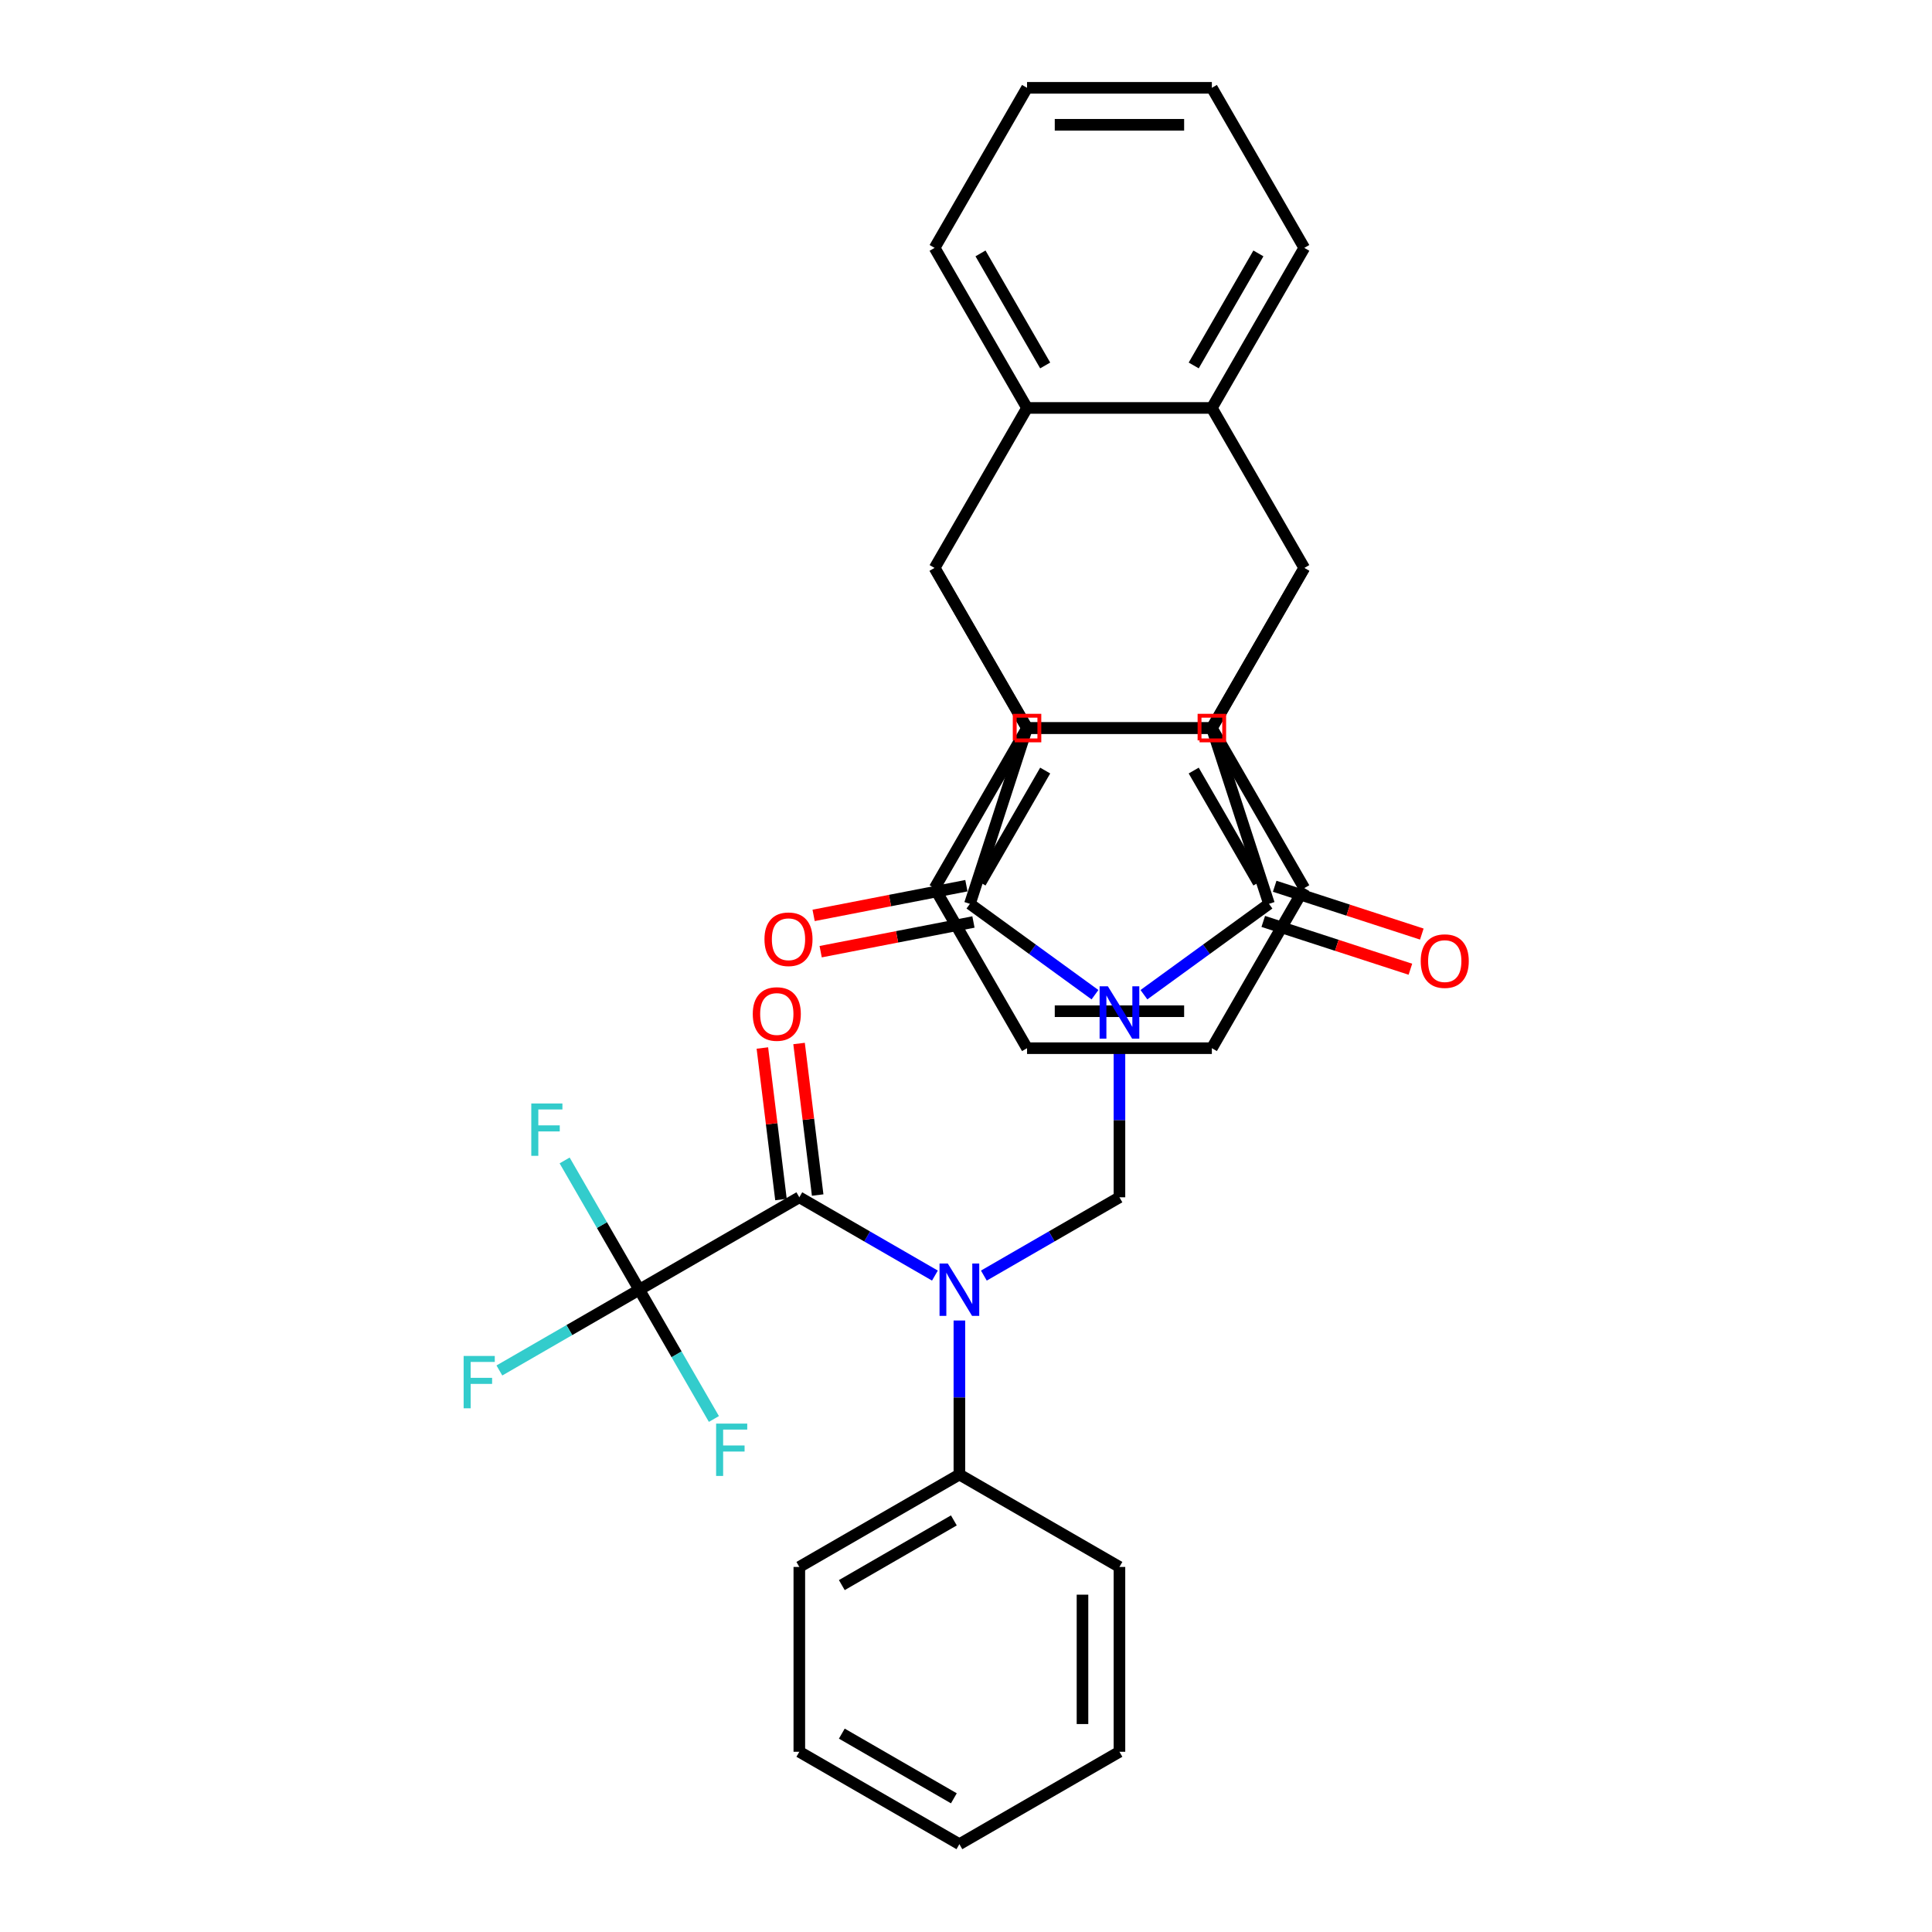 <?xml version='1.0' encoding='iso-8859-1'?>
<svg version='1.1' baseProfile='full'
              xmlns='http://www.w3.org/2000/svg'
                      xmlns:rdkit='http://www.rdkit.org/xml'
                      xmlns:xlink='http://www.w3.org/1999/xlink'
                  xml:space='preserve'
width='1000px' height='1000px' viewBox='0 0 1000 1000'>
<!-- END OF HEADER -->
<rect style='opacity:1.0;fill:#FFFFFF;stroke:none' width='1000' height='1000' x='0' y='0'> </rect>
<path class='bond-0' d='M 566.759,514.854 L 534.395,491.341' style='fill:none;fill-rule:evenodd;stroke:#0000FF;stroke-width:6px;stroke-linecap:butt;stroke-linejoin:miter;stroke-opacity:1' />
<path class='bond-0' d='M 534.395,491.341 L 502.031,467.827' style='fill:none;fill-rule:evenodd;stroke:#000000;stroke-width:6px;stroke-linecap:butt;stroke-linejoin:miter;stroke-opacity:1' />
<path class='bond-1' d='M 592.091,514.854 L 624.455,491.341' style='fill:none;fill-rule:evenodd;stroke:#0000FF;stroke-width:6px;stroke-linecap:butt;stroke-linejoin:miter;stroke-opacity:1' />
<path class='bond-1' d='M 624.455,491.341 L 656.819,467.827' style='fill:none;fill-rule:evenodd;stroke:#000000;stroke-width:6px;stroke-linecap:butt;stroke-linejoin:miter;stroke-opacity:1' />
<path class='bond-6' d='M 579.425,539.994 L 579.425,579.858' style='fill:none;fill-rule:evenodd;stroke:#0000FF;stroke-width:6px;stroke-linecap:butt;stroke-linejoin:miter;stroke-opacity:1' />
<path class='bond-6' d='M 579.425,579.858 L 579.425,619.721' style='fill:none;fill-rule:evenodd;stroke:#000000;stroke-width:6px;stroke-linecap:butt;stroke-linejoin:miter;stroke-opacity:1' />
<path class='bond-3' d='M 502.031,467.827 L 531.593,376.845' style='fill:none;fill-rule:evenodd;stroke:#000000;stroke-width:6px;stroke-linecap:butt;stroke-linejoin:miter;stroke-opacity:1' />
<path class='bond-15' d='M 500.206,458.436 L 460.667,466.121' style='fill:none;fill-rule:evenodd;stroke:#000000;stroke-width:6px;stroke-linecap:butt;stroke-linejoin:miter;stroke-opacity:1' />
<path class='bond-15' d='M 460.667,466.121 L 421.127,473.805' style='fill:none;fill-rule:evenodd;stroke:#FF0000;stroke-width:6px;stroke-linecap:butt;stroke-linejoin:miter;stroke-opacity:1' />
<path class='bond-15' d='M 503.857,477.218 L 464.317,484.902' style='fill:none;fill-rule:evenodd;stroke:#000000;stroke-width:6px;stroke-linecap:butt;stroke-linejoin:miter;stroke-opacity:1' />
<path class='bond-15' d='M 464.317,484.902 L 424.777,492.587' style='fill:none;fill-rule:evenodd;stroke:#FF0000;stroke-width:6px;stroke-linecap:butt;stroke-linejoin:miter;stroke-opacity:1' />
<path class='bond-2' d='M 656.819,467.827 L 627.257,376.845' style='fill:none;fill-rule:evenodd;stroke:#000000;stroke-width:6px;stroke-linecap:butt;stroke-linejoin:miter;stroke-opacity:1' />
<path class='bond-14' d='M 653.863,476.925 L 691.94,489.297' style='fill:none;fill-rule:evenodd;stroke:#000000;stroke-width:6px;stroke-linecap:butt;stroke-linejoin:miter;stroke-opacity:1' />
<path class='bond-14' d='M 691.94,489.297 L 730.017,501.669' style='fill:none;fill-rule:evenodd;stroke:#FF0000;stroke-width:6px;stroke-linecap:butt;stroke-linejoin:miter;stroke-opacity:1' />
<path class='bond-14' d='M 659.775,458.729 L 697.853,471.101' style='fill:none;fill-rule:evenodd;stroke:#000000;stroke-width:6px;stroke-linecap:butt;stroke-linejoin:miter;stroke-opacity:1' />
<path class='bond-14' d='M 697.853,471.101 L 735.93,483.473' style='fill:none;fill-rule:evenodd;stroke:#FF0000;stroke-width:6px;stroke-linecap:butt;stroke-linejoin:miter;stroke-opacity:1' />
<path class='bond-4' d='M 627.257,376.845 L 675.09,293.997' style='fill:none;fill-rule:evenodd;stroke:#000000;stroke-width:6px;stroke-linecap:butt;stroke-linejoin:miter;stroke-opacity:1' />
<path class='bond-34' d='M 627.257,376.845 L 531.593,376.845' style='fill:none;fill-rule:evenodd;stroke:#000000;stroke-width:6px;stroke-linecap:butt;stroke-linejoin:miter;stroke-opacity:1' />
<path class='bond-5' d='M 531.593,376.845 L 483.761,293.997' style='fill:none;fill-rule:evenodd;stroke:#000000;stroke-width:6px;stroke-linecap:butt;stroke-linejoin:miter;stroke-opacity:1' />
<path class='bond-10' d='M 675.09,293.997 L 627.257,376.845' style='fill:none;fill-rule:evenodd;stroke:#000000;stroke-width:6px;stroke-linecap:butt;stroke-linejoin:miter;stroke-opacity:1' />
<path class='bond-12' d='M 675.09,293.997 L 627.257,211.15' style='fill:none;fill-rule:evenodd;stroke:#000000;stroke-width:6px;stroke-linecap:butt;stroke-linejoin:miter;stroke-opacity:1' />
<path class='bond-9' d='M 483.761,293.997 L 531.593,211.15' style='fill:none;fill-rule:evenodd;stroke:#000000;stroke-width:6px;stroke-linecap:butt;stroke-linejoin:miter;stroke-opacity:1' />
<path class='bond-11' d='M 483.761,293.997 L 531.593,376.845' style='fill:none;fill-rule:evenodd;stroke:#000000;stroke-width:6px;stroke-linecap:butt;stroke-linejoin:miter;stroke-opacity:1' />
<path class='bond-7' d='M 579.425,619.721 L 544.335,639.981' style='fill:none;fill-rule:evenodd;stroke:#000000;stroke-width:6px;stroke-linecap:butt;stroke-linejoin:miter;stroke-opacity:1' />
<path class='bond-7' d='M 544.335,639.981 L 509.244,660.24' style='fill:none;fill-rule:evenodd;stroke:#0000FF;stroke-width:6px;stroke-linecap:butt;stroke-linejoin:miter;stroke-opacity:1' />
<path class='bond-8' d='M 483.912,660.24 L 448.821,639.981' style='fill:none;fill-rule:evenodd;stroke:#0000FF;stroke-width:6px;stroke-linecap:butt;stroke-linejoin:miter;stroke-opacity:1' />
<path class='bond-8' d='M 448.821,639.981 L 413.73,619.721' style='fill:none;fill-rule:evenodd;stroke:#000000;stroke-width:6px;stroke-linecap:butt;stroke-linejoin:miter;stroke-opacity:1' />
<path class='bond-16' d='M 496.578,683.491 L 496.578,723.354' style='fill:none;fill-rule:evenodd;stroke:#0000FF;stroke-width:6px;stroke-linecap:butt;stroke-linejoin:miter;stroke-opacity:1' />
<path class='bond-16' d='M 496.578,723.354 L 496.578,763.217' style='fill:none;fill-rule:evenodd;stroke:#000000;stroke-width:6px;stroke-linecap:butt;stroke-linejoin:miter;stroke-opacity:1' />
<path class='bond-13' d='M 413.73,619.721 L 330.883,667.553' style='fill:none;fill-rule:evenodd;stroke:#000000;stroke-width:6px;stroke-linecap:butt;stroke-linejoin:miter;stroke-opacity:1' />
<path class='bond-17' d='M 423.225,618.555 L 418.409,579.335' style='fill:none;fill-rule:evenodd;stroke:#000000;stroke-width:6px;stroke-linecap:butt;stroke-linejoin:miter;stroke-opacity:1' />
<path class='bond-17' d='M 418.409,579.335 L 413.592,540.116' style='fill:none;fill-rule:evenodd;stroke:#FF0000;stroke-width:6px;stroke-linecap:butt;stroke-linejoin:miter;stroke-opacity:1' />
<path class='bond-17' d='M 404.235,620.887 L 399.419,581.668' style='fill:none;fill-rule:evenodd;stroke:#000000;stroke-width:6px;stroke-linecap:butt;stroke-linejoin:miter;stroke-opacity:1' />
<path class='bond-17' d='M 399.419,581.668 L 394.602,542.448' style='fill:none;fill-rule:evenodd;stroke:#FF0000;stroke-width:6px;stroke-linecap:butt;stroke-linejoin:miter;stroke-opacity:1' />
<path class='bond-24' d='M 531.593,211.15 L 483.761,128.302' style='fill:none;fill-rule:evenodd;stroke:#000000;stroke-width:6px;stroke-linecap:butt;stroke-linejoin:miter;stroke-opacity:1' />
<path class='bond-24' d='M 540.988,189.156 L 507.506,131.163' style='fill:none;fill-rule:evenodd;stroke:#000000;stroke-width:6px;stroke-linecap:butt;stroke-linejoin:miter;stroke-opacity:1' />
<path class='bond-35' d='M 531.593,211.15 L 627.257,211.15' style='fill:none;fill-rule:evenodd;stroke:#000000;stroke-width:6px;stroke-linecap:butt;stroke-linejoin:miter;stroke-opacity:1' />
<path class='bond-23' d='M 627.257,376.845 L 675.09,459.692' style='fill:none;fill-rule:evenodd;stroke:#000000;stroke-width:6px;stroke-linecap:butt;stroke-linejoin:miter;stroke-opacity:1' />
<path class='bond-23' d='M 617.863,398.838 L 651.345,456.832' style='fill:none;fill-rule:evenodd;stroke:#000000;stroke-width:6px;stroke-linecap:butt;stroke-linejoin:miter;stroke-opacity:1' />
<path class='bond-36' d='M 627.257,376.845 L 531.593,376.845' style='fill:none;fill-rule:evenodd;stroke:#000000;stroke-width:6px;stroke-linecap:butt;stroke-linejoin:miter;stroke-opacity:1' />
<path class='bond-22' d='M 531.593,376.845 L 483.761,459.692' style='fill:none;fill-rule:evenodd;stroke:#000000;stroke-width:6px;stroke-linecap:butt;stroke-linejoin:miter;stroke-opacity:1' />
<path class='bond-22' d='M 540.988,398.838 L 507.506,456.832' style='fill:none;fill-rule:evenodd;stroke:#000000;stroke-width:6px;stroke-linecap:butt;stroke-linejoin:miter;stroke-opacity:1' />
<path class='bond-21' d='M 627.257,211.15 L 675.09,128.302' style='fill:none;fill-rule:evenodd;stroke:#000000;stroke-width:6px;stroke-linecap:butt;stroke-linejoin:miter;stroke-opacity:1' />
<path class='bond-21' d='M 617.863,189.156 L 651.345,131.163' style='fill:none;fill-rule:evenodd;stroke:#000000;stroke-width:6px;stroke-linecap:butt;stroke-linejoin:miter;stroke-opacity:1' />
<path class='bond-18' d='M 330.883,667.553 L 294.682,688.453' style='fill:none;fill-rule:evenodd;stroke:#000000;stroke-width:6px;stroke-linecap:butt;stroke-linejoin:miter;stroke-opacity:1' />
<path class='bond-18' d='M 294.682,688.453 L 258.482,709.354' style='fill:none;fill-rule:evenodd;stroke:#33CCCC;stroke-width:6px;stroke-linecap:butt;stroke-linejoin:miter;stroke-opacity:1' />
<path class='bond-19' d='M 330.883,667.553 L 311.567,634.098' style='fill:none;fill-rule:evenodd;stroke:#000000;stroke-width:6px;stroke-linecap:butt;stroke-linejoin:miter;stroke-opacity:1' />
<path class='bond-19' d='M 311.567,634.098 L 292.252,600.643' style='fill:none;fill-rule:evenodd;stroke:#33CCCC;stroke-width:6px;stroke-linecap:butt;stroke-linejoin:miter;stroke-opacity:1' />
<path class='bond-20' d='M 330.883,667.553 L 350.198,701.008' style='fill:none;fill-rule:evenodd;stroke:#000000;stroke-width:6px;stroke-linecap:butt;stroke-linejoin:miter;stroke-opacity:1' />
<path class='bond-20' d='M 350.198,701.008 L 369.513,734.463' style='fill:none;fill-rule:evenodd;stroke:#33CCCC;stroke-width:6px;stroke-linecap:butt;stroke-linejoin:miter;stroke-opacity:1' />
<path class='bond-25' d='M 496.578,763.217 L 413.73,811.049' style='fill:none;fill-rule:evenodd;stroke:#000000;stroke-width:6px;stroke-linecap:butt;stroke-linejoin:miter;stroke-opacity:1' />
<path class='bond-25' d='M 493.717,786.961 L 435.724,820.444' style='fill:none;fill-rule:evenodd;stroke:#000000;stroke-width:6px;stroke-linecap:butt;stroke-linejoin:miter;stroke-opacity:1' />
<path class='bond-26' d='M 496.578,763.217 L 579.425,811.049' style='fill:none;fill-rule:evenodd;stroke:#000000;stroke-width:6px;stroke-linecap:butt;stroke-linejoin:miter;stroke-opacity:1' />
<path class='bond-28' d='M 675.09,128.302 L 627.257,45.455' style='fill:none;fill-rule:evenodd;stroke:#000000;stroke-width:6px;stroke-linecap:butt;stroke-linejoin:miter;stroke-opacity:1' />
<path class='bond-29' d='M 483.761,459.692 L 531.593,542.54' style='fill:none;fill-rule:evenodd;stroke:#000000;stroke-width:6px;stroke-linecap:butt;stroke-linejoin:miter;stroke-opacity:1' />
<path class='bond-30' d='M 675.09,459.692 L 627.257,542.54' style='fill:none;fill-rule:evenodd;stroke:#000000;stroke-width:6px;stroke-linecap:butt;stroke-linejoin:miter;stroke-opacity:1' />
<path class='bond-27' d='M 483.761,128.302 L 531.593,45.455' style='fill:none;fill-rule:evenodd;stroke:#000000;stroke-width:6px;stroke-linecap:butt;stroke-linejoin:miter;stroke-opacity:1' />
<path class='bond-32' d='M 413.73,811.049 L 413.73,906.713' style='fill:none;fill-rule:evenodd;stroke:#000000;stroke-width:6px;stroke-linecap:butt;stroke-linejoin:miter;stroke-opacity:1' />
<path class='bond-31' d='M 579.425,811.049 L 579.425,906.713' style='fill:none;fill-rule:evenodd;stroke:#000000;stroke-width:6px;stroke-linecap:butt;stroke-linejoin:miter;stroke-opacity:1' />
<path class='bond-31' d='M 560.293,825.399 L 560.293,892.364' style='fill:none;fill-rule:evenodd;stroke:#000000;stroke-width:6px;stroke-linecap:butt;stroke-linejoin:miter;stroke-opacity:1' />
<path class='bond-38' d='M 531.593,45.455 L 627.257,45.455' style='fill:none;fill-rule:evenodd;stroke:#000000;stroke-width:6px;stroke-linecap:butt;stroke-linejoin:miter;stroke-opacity:1' />
<path class='bond-38' d='M 545.943,64.587 L 612.908,64.587' style='fill:none;fill-rule:evenodd;stroke:#000000;stroke-width:6px;stroke-linecap:butt;stroke-linejoin:miter;stroke-opacity:1' />
<path class='bond-39' d='M 531.593,542.54 L 627.257,542.54' style='fill:none;fill-rule:evenodd;stroke:#000000;stroke-width:6px;stroke-linecap:butt;stroke-linejoin:miter;stroke-opacity:1' />
<path class='bond-39' d='M 545.943,523.407 L 612.908,523.407' style='fill:none;fill-rule:evenodd;stroke:#000000;stroke-width:6px;stroke-linecap:butt;stroke-linejoin:miter;stroke-opacity:1' />
<path class='bond-33' d='M 579.425,906.713 L 496.578,954.545' style='fill:none;fill-rule:evenodd;stroke:#000000;stroke-width:6px;stroke-linecap:butt;stroke-linejoin:miter;stroke-opacity:1' />
<path class='bond-37' d='M 413.73,906.713 L 496.578,954.545' style='fill:none;fill-rule:evenodd;stroke:#000000;stroke-width:6px;stroke-linecap:butt;stroke-linejoin:miter;stroke-opacity:1' />
<path class='bond-37' d='M 435.724,897.319 L 493.717,930.801' style='fill:none;fill-rule:evenodd;stroke:#000000;stroke-width:6px;stroke-linecap:butt;stroke-linejoin:miter;stroke-opacity:1' />
<path  class='atom-0' d='M 573.437 510.511
L 582.314 524.86
Q 583.195 526.276, 584.61 528.84
Q 586.026 531.404, 586.103 531.557
L 586.103 510.511
L 589.7 510.511
L 589.7 537.603
L 585.988 537.603
L 576.46 521.914
Q 575.35 520.077, 574.164 517.973
Q 573.016 515.868, 572.671 515.217
L 572.671 537.603
L 569.151 537.603
L 569.151 510.511
L 573.437 510.511
' fill='#0000FF'/>
<path  class='atom-8' d='M 490.589 654.007
L 499.467 668.357
Q 500.347 669.772, 501.763 672.336
Q 503.179 674.9, 503.255 675.053
L 503.255 654.007
L 506.852 654.007
L 506.852 681.099
L 503.14 681.099
L 493.612 665.41
Q 492.503 663.573, 491.316 661.469
Q 490.168 659.364, 489.824 658.714
L 489.824 681.099
L 486.303 681.099
L 486.303 654.007
L 490.589 654.007
' fill='#0000FF'/>
<path  class='atom-15' d='M 735.365 497.465
Q 735.365 490.96, 738.579 487.325
Q 741.794 483.69, 747.801 483.69
Q 753.809 483.69, 757.023 487.325
Q 760.238 490.96, 760.238 497.465
Q 760.238 504.047, 756.985 507.797
Q 753.732 511.509, 747.801 511.509
Q 741.832 511.509, 738.579 507.797
Q 735.365 504.085, 735.365 497.465
M 747.801 508.447
Q 751.934 508.447, 754.153 505.692
Q 756.411 502.899, 756.411 497.465
Q 756.411 492.146, 754.153 489.468
Q 751.934 486.751, 747.801 486.751
Q 743.669 486.751, 741.411 489.429
Q 739.192 492.108, 739.192 497.465
Q 739.192 502.937, 741.411 505.692
Q 743.669 508.447, 747.801 508.447
' fill='#FF0000'/>
<path  class='atom-16' d='M 395.688 486.154
Q 395.688 479.649, 398.902 476.014
Q 402.117 472.379, 408.124 472.379
Q 414.132 472.379, 417.346 476.014
Q 420.561 479.649, 420.561 486.154
Q 420.561 492.736, 417.308 496.486
Q 414.056 500.198, 408.124 500.198
Q 402.155 500.198, 398.902 496.486
Q 395.688 492.774, 395.688 486.154
M 408.124 497.137
Q 412.257 497.137, 414.477 494.382
Q 416.734 491.588, 416.734 486.154
Q 416.734 480.836, 414.477 478.157
Q 412.257 475.44, 408.124 475.44
Q 403.992 475.44, 401.734 478.119
Q 399.515 480.797, 399.515 486.154
Q 399.515 491.626, 401.734 494.382
Q 403.992 497.137, 408.124 497.137
' fill='#FF0000'/>
<path  class='atom-18' d='M 389.633 524.847
Q 389.633 518.342, 392.847 514.706
Q 396.061 511.071, 402.069 511.071
Q 408.077 511.071, 411.291 514.706
Q 414.505 518.342, 414.505 524.847
Q 414.505 531.428, 411.253 535.178
Q 408 538.89, 402.069 538.89
Q 396.1 538.89, 392.847 535.178
Q 389.633 531.467, 389.633 524.847
M 402.069 535.829
Q 406.202 535.829, 408.421 533.074
Q 410.679 530.28, 410.679 524.847
Q 410.679 519.528, 408.421 516.849
Q 406.202 514.132, 402.069 514.132
Q 397.936 514.132, 395.679 516.811
Q 393.459 519.49, 393.459 524.847
Q 393.459 530.319, 395.679 533.074
Q 397.936 535.829, 402.069 535.829
' fill='#FF0000'/>
<path  class='atom-19' d='M 239.98 701.839
L 256.09 701.839
L 256.09 704.939
L 243.615 704.939
L 243.615 713.166
L 254.712 713.166
L 254.712 716.303
L 243.615 716.303
L 243.615 728.931
L 239.98 728.931
L 239.98 701.839
' fill='#33CCCC'/>
<path  class='atom-20' d='M 274.996 571.159
L 291.105 571.159
L 291.105 574.259
L 278.631 574.259
L 278.631 582.486
L 289.728 582.486
L 289.728 585.624
L 278.631 585.624
L 278.631 598.252
L 274.996 598.252
L 274.996 571.159
' fill='#33CCCC'/>
<path  class='atom-21' d='M 370.66 736.855
L 386.77 736.855
L 386.77 739.954
L 374.295 739.954
L 374.295 748.181
L 385.392 748.181
L 385.392 751.319
L 374.295 751.319
L 374.295 763.947
L 370.66 763.947
L 370.66 736.855
' fill='#33CCCC'/>
<path d='M 620.88,383.222 L 620.88,370.467 L 633.635,370.467 L 633.635,383.222 L 620.88,383.222' style='fill:none;stroke:#FF0000;stroke-width:2px;stroke-linecap:butt;stroke-linejoin:miter;stroke-opacity:1;' />
<path d='M 525.216,383.222 L 525.216,370.467 L 537.971,370.467 L 537.971,383.222 L 525.216,383.222' style='fill:none;stroke:#FF0000;stroke-width:2px;stroke-linecap:butt;stroke-linejoin:miter;stroke-opacity:1;' />
</svg>
